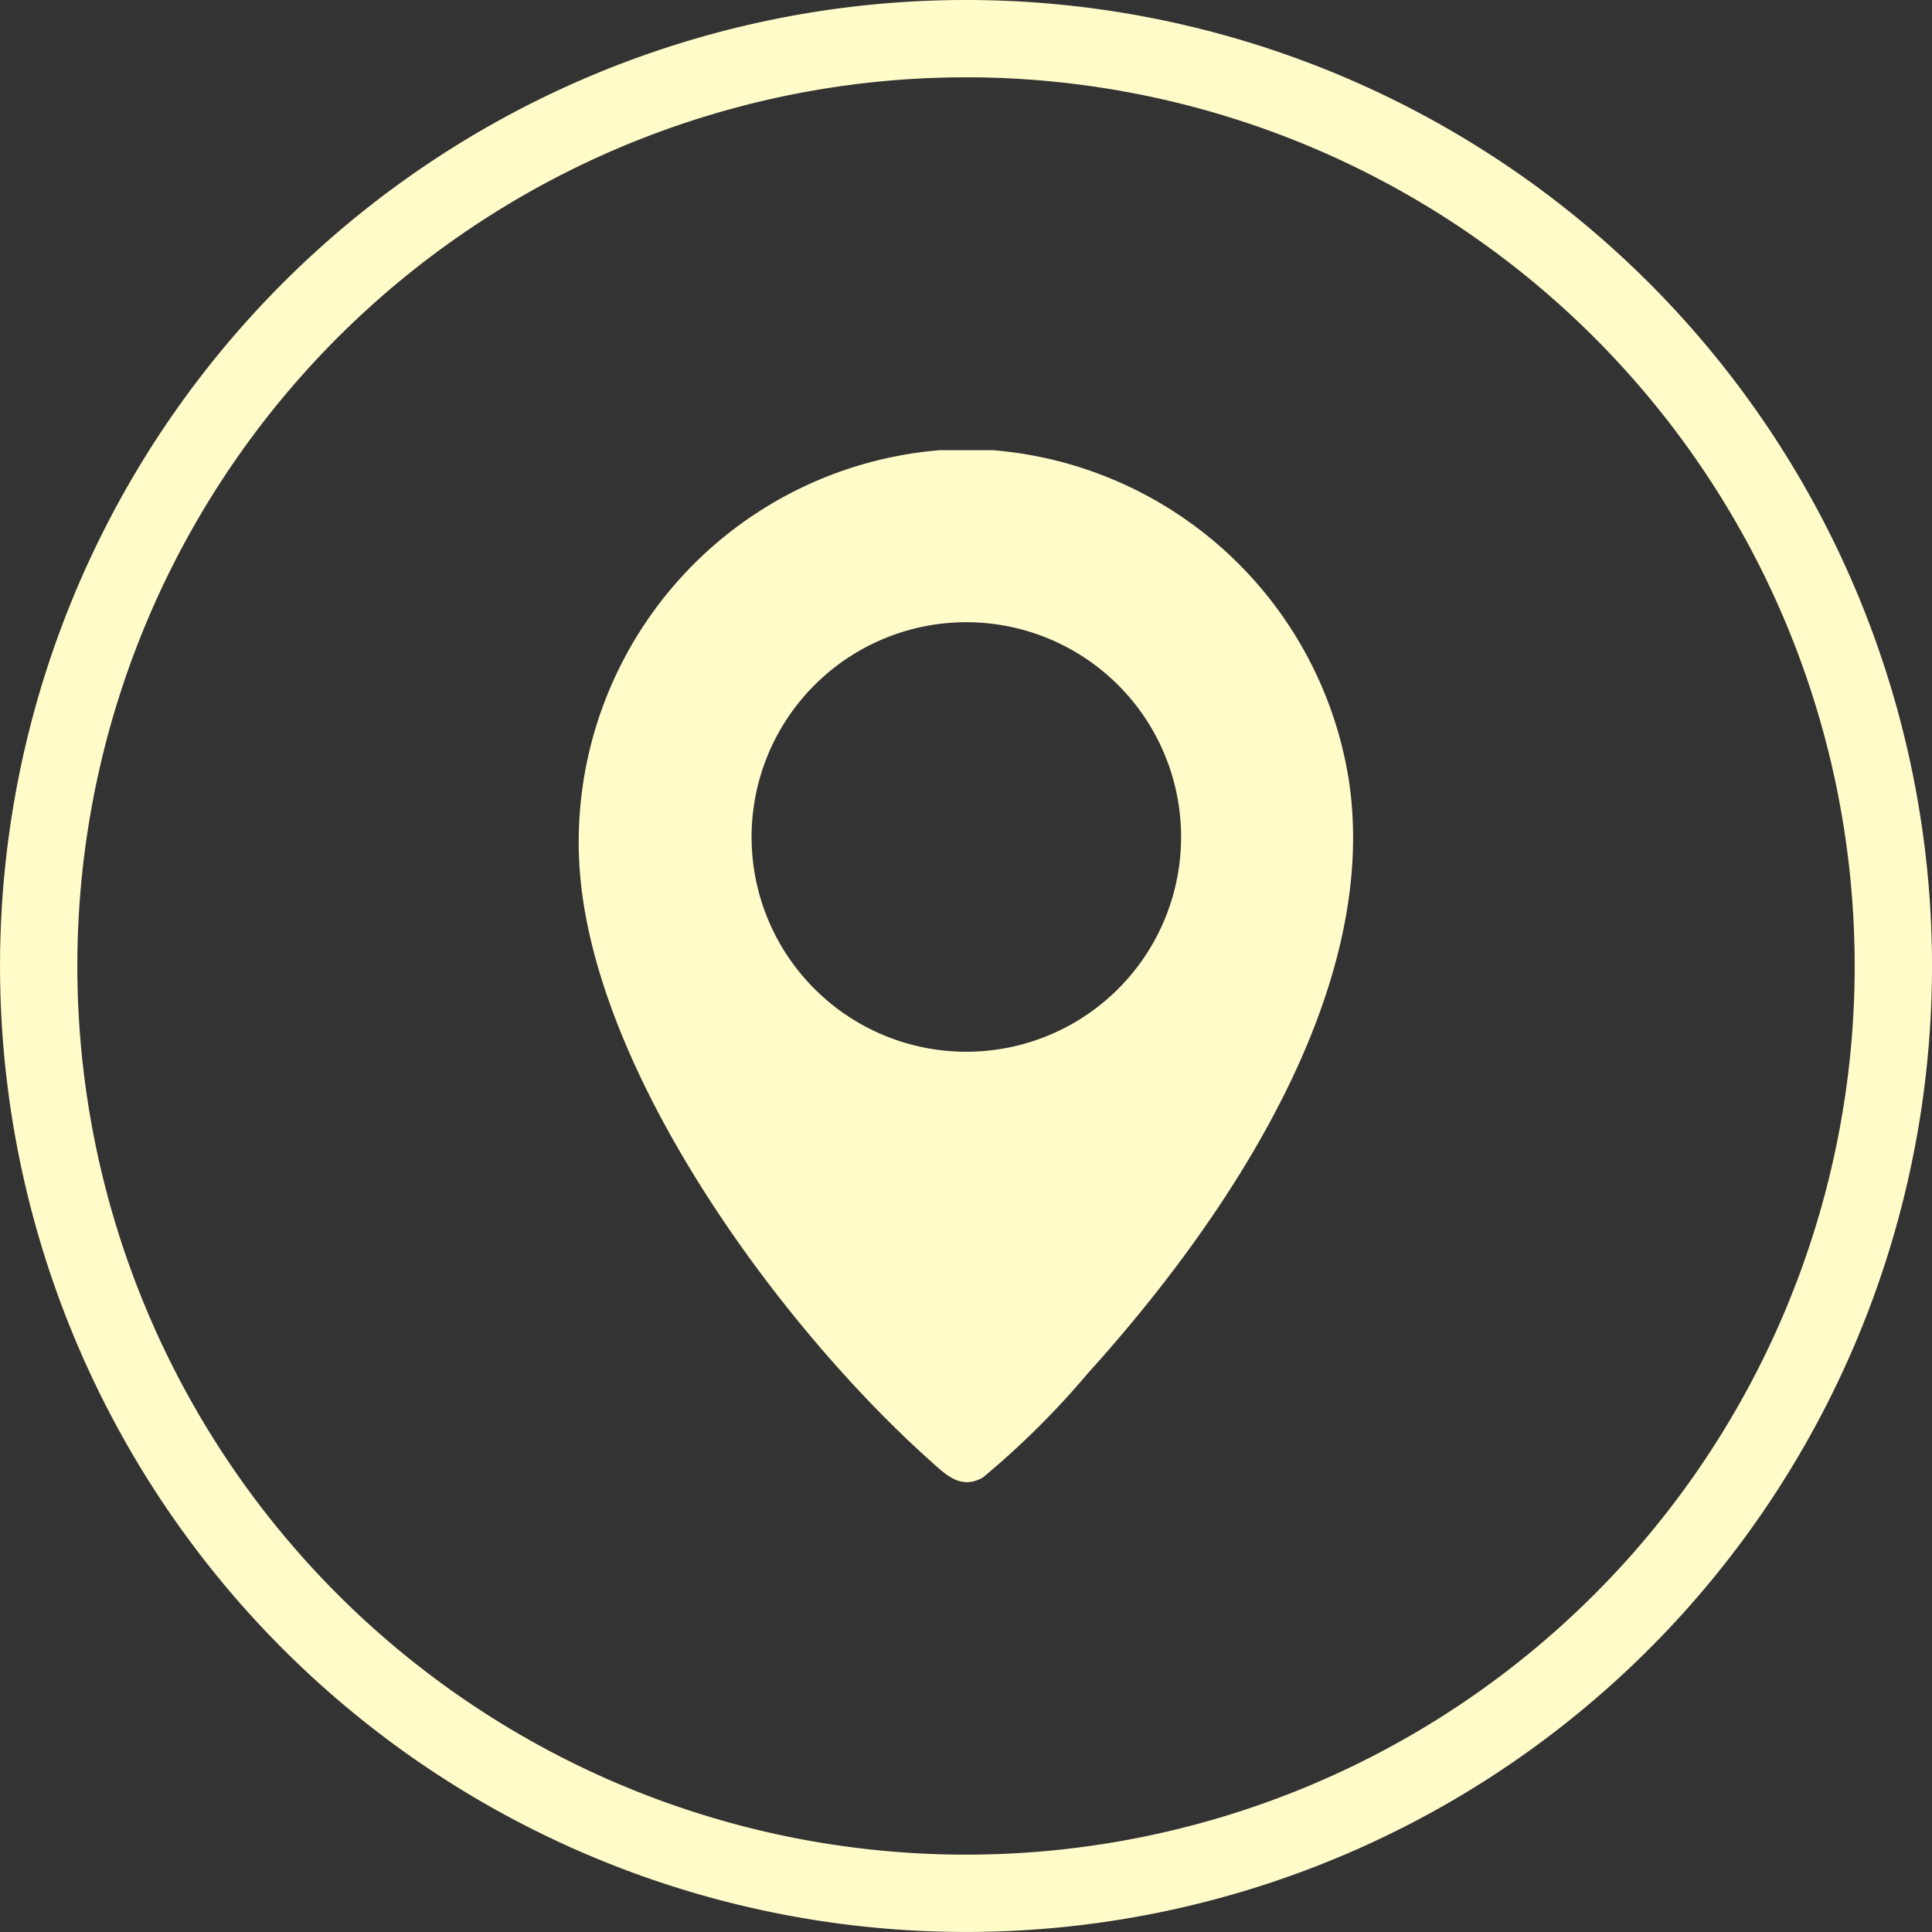 <svg xmlns="http://www.w3.org/2000/svg" width="53.977" height="53.978" viewBox="0 0 53.977 53.978">
  <rect x="0" y="0" width="53.977" height="53.978" fill="#333333" stroke="none"/>
  <g id="lokacia" transform="translate(1.08 1.08)">
    <path id="Path_54" data-name="Path 54" d="M234.874,6504.412a25.908,25.908,0,1,1-25.909-25.909A25.909,25.909,0,0,1,234.874,6504.412Z" transform="translate(-183.057 -6478.503)" fill="none" stroke="#fffcca" stroke-width="2.16"/>
    <path id="Path_55" data-name="Path 55" d="M209.706,6490a10.967,10.967,0,0,1,9.954,9.21c.906,5.945-3.487,12.375-7.28,16.569a23.47,23.47,0,0,1-2.936,2.918c-.623.366-1.054-.084-1.484-.469-4.2-3.756-9.5-10.942-9.8-16.715A10.983,10.983,0,0,1,208.242,6490Zm5.269,10.807a6,6,0,1,0-6,6A6,6,0,0,0,214.975,6500.8Z" transform="translate(-183.057 -6478.503)" fill="#fffcca"/>
  </g>
</svg>
